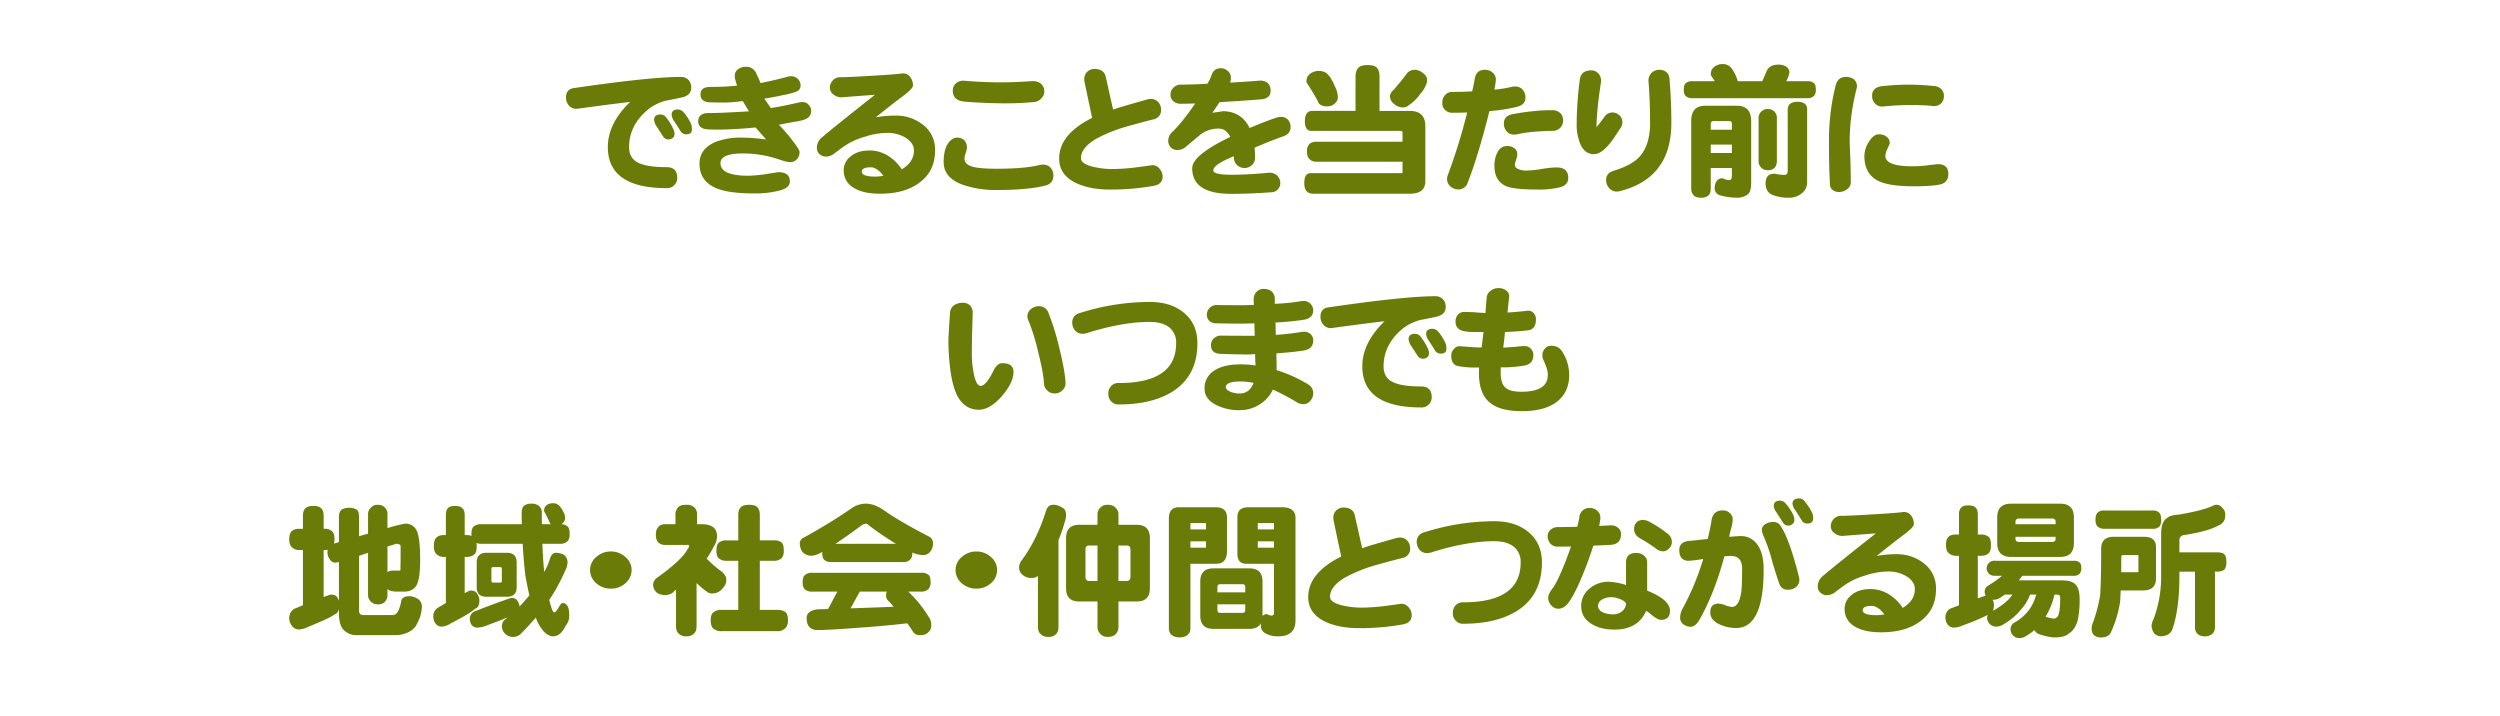 <svg xmlns="http://www.w3.org/2000/svg" width="1368" height="392" viewBox="0 0 1368 392">
  <g id="グループ_29010" data-name="グループ 29010" transform="translate(-276 -6379)">
    <rect id="長方形_3506" data-name="長方形 3506" width="1368" height="392" transform="translate(276 6379)" fill="#fff"/>
    <path id="パス_129879" data-name="パス 129879" d="M-309.375-30.156q0,2.656-3.125,2.656a3.465,3.465,0,0,1-3.047-1.641q-1.016-1.719-3.594-5.625a6.752,6.752,0,0,1-1.328-3.516q0-2.812,3.516-2.812a4.245,4.245,0,0,1,3.125,1.641,26.934,26.934,0,0,1,3.984,6.25A9.133,9.133,0,0,1-309.375-30.156Zm-9.531,2.656a2.588,2.588,0,0,1-1.016,2.031,3.748,3.748,0,0,1-2.187.781,3.465,3.465,0,0,1-3.047-1.641q-1.094-1.719-3.594-5.547a7.431,7.431,0,0,1-1.328-3.516q0-2.969,3.594-2.969a3.865,3.865,0,0,1,3.047,1.641,32.016,32.016,0,0,1,3.906,6.406A5.9,5.9,0,0,1-318.906-27.5Zm9.141-25.937q.313,4.844-5.937,5.938-4.063.859-8.125,1.641a27.163,27.163,0,0,0-8.984,4.3q-10.937,8.75-10.937,21.016,0,5.312,3.672,7.813,4.609,3.2,16.875,3.2,5.781,0,5.781,5.859A5.625,5.625,0,0,1-318.906.234a5.515,5.515,0,0,1-4.3,1.719q-32.188,0-32.187-22.5,0-12.891,12.188-24.687-13.672,1.641-28.359,3.672a5.3,5.3,0,0,1-4.922-1.484,6.583,6.583,0,0,1-1.8-4.609q0-4.844,4.922-5.234,41.25-6.016,57.813-6.016a5.7,5.7,0,0,1,4.219,1.563A5.947,5.947,0,0,1-309.766-53.437Zm65.625,13.2q0,3.438-3.75,4.688a24.749,24.749,0,0,1-4.141,1.016q-1.875.234-9.766,1.8,3.828,4.063,6.25,7.031.938,1.328,3.047,4.063,2.031,2.891,2.031,3.828a5.7,5.7,0,0,1-1.406,3.828,4.662,4.662,0,0,1-3.672,1.719A16.458,16.458,0,0,1-260-13.2q-2.344-.781-4.687-1.484a61.675,61.675,0,0,0-16.875-2.344q-12.187,0-12.187,5.313,0,6.875,15.234,6.875a76.4,76.4,0,0,0,9.844-.937l6.563-1.016q6.328,0,6.328,5.078,0,3.359-5.156,4.844A52.51,52.51,0,0,1-275,4.844q-13.125,0-19.687-2.344-10.547-3.672-10.547-13.984,0-8.047,8.672-11.8A37.931,37.931,0,0,1-282.109-25.7a102.883,102.883,0,0,1,13.281,1.016l-5.7-6.562q-12.187,1.172-20.937,1.172-3.047,0-5.547-.156-4.922-.469-4.922-4.3,0-4.375,5.156-4.609,5.859.078,22.578-.937l-3.359-5.625q-3.984.547-8.2.781-3.047.078-6.094,0Q-300.469-45-299.141-45q-5.547,0-5.547-4.453,0-3.984,5.391-3.984a145.326,145.326,0,0,0,14.609-.7L-285.7-57.5a8.683,8.683,0,0,1-.234-1.953,4.3,4.3,0,0,1,1.719-3.594,6.882,6.882,0,0,1,4.375-1.406,5.809,5.809,0,0,1,5.859,4.141,27.68,27.68,0,0,1,2.109,4.766q5.391-1.016,13.906-3.2a7.963,7.963,0,0,1,2.734-.547,5.181,5.181,0,0,1,3.828,1.484,5,5,0,0,1,1.484,3.359,3.533,3.533,0,0,1-2.344,3.594,39.187,39.187,0,0,1-6.719,1.8q-6.172,1.328-10.781,2.031l3.594,5.156q5.312-.781,14.922-2.969a9.424,9.424,0,0,1,2.266-.312,4.246,4.246,0,0,1,3.516,1.563A4.553,4.553,0,0,1-244.141-40.234Zm67.813,21.563q0,11.172-8.2,17.344Q-192.578,5-206.406,5q-9.531,0-14.766-3.437a10.585,10.585,0,0,1-5.156-9.219,9.4,9.4,0,0,1,3.672-7.656q3.828-3.359,10.625-3.359a19.212,19.212,0,0,1,10.313,3.125,24.854,24.854,0,0,1,7.188,7.188q6.641-3.984,6.641-10.312,0-4.063-4.531-6.953a19.077,19.077,0,0,0-10.234-2.656A40.139,40.139,0,0,0-215-26.094a37.842,37.842,0,0,0-12.578,6.172q-3.594,2.656-4.141,3.125a7.889,7.889,0,0,1-3.984,1.484,5.349,5.349,0,0,1-3.828-1.328A4.635,4.635,0,0,1-241.016-20a7.323,7.323,0,0,1,2.734-5.781q7.656-6.484,29.063-23.359-18.906,1.406-18.047,1.406a7.075,7.075,0,0,1-4.687-1.562,4.692,4.692,0,0,1-1.953-3.594,5.782,5.782,0,0,1,1.641-4.141,5.368,5.368,0,0,1,4.3-1.719q4.3,0,16.8-.781,12.5-.7,16.563-1.25a4.782,4.782,0,0,1,4.531,1.719,7.584,7.584,0,0,1,1.641,4.922q0,1.8-7.031,6.875-4.844,3.672-13.359,10.469a58.329,58.329,0,0,1,11.016-.937,23.147,23.147,0,0,1,13.984,4.375A16.889,16.889,0,0,1-176.328-18.672ZM-204.609-4.844q-3.516-4.609-6.953-4.609-4.844,0-4.844,2.422,0,2.656,7.422,2.656A20.827,20.827,0,0,0-204.609-4.844Zm88.047-46.172a4.952,4.952,0,0,1-1.562,3.75,5.643,5.643,0,0,1-4.3,2.109q-7.031.7-15.078.7-11.328,0-22.812-.937-6.328-.625-6.328-6.016a5.468,5.468,0,0,1,1.719-3.984,6.163,6.163,0,0,1,4.844-1.406q10.469.859,19.063.859,8.359,0,17.109-.625,3.672-.312,5.625,1.484A5.391,5.391,0,0,1-116.562-51.016Zm.625,51.563q-9.766,2.422-26.406,2.422a54.819,54.819,0,0,1-18.2-2.656q-11.094-3.75-11.094-12.656,0-6.719,2.5-10.312,2.187-3.125,5.078-3.047a5.734,5.734,0,0,1,3.75,1.484,5.73,5.73,0,0,1,1.406,3.984,9.176,9.176,0,0,1-.7,3.047,11.528,11.528,0,0,0-.625,2.891q0,3.281,4.453,4.531,3.906,1.094,13.438,1.094,15.156,0,23.516-2.109a9.179,9.179,0,0,1,1.641-.156,5.366,5.366,0,0,1,4.141,1.8A6.313,6.313,0,0,1-111.562-5Q-111.562-.625-115.937.547ZM-51.8-4.3q-.078,4.141-5,5A132.629,132.629,0,0,1-80.391,2.734q-11.406,0-18.984-3.672-9.062-4.453-9.062-13.281,0-13.281,18.047-22.266l-4.219-19.922a11.421,11.421,0,0,1-.078-1.406,5.171,5.171,0,0,1,1.641-3.906,5.557,5.557,0,0,1,3.828-1.562q5.469,0,6.328,4.531l3.984,17.734Q-75.938-42.187-60-46.641a8.748,8.748,0,0,1,1.719-.234,5.391,5.391,0,0,1,4.063,1.719,6.124,6.124,0,0,1,1.563,4.141A5.022,5.022,0,0,1-56.8-35.7q-7.109,1.8-14.3,3.828a82.571,82.571,0,0,0-17.031,6.8q-8.359,4.922-8.359,10.625,0,3.2,6.875,4.766a45.53,45.53,0,0,0,10.7,1.172A114.1,114.1,0,0,0-65.391-9.531q8.2-1.094,7.734-1.094a5.044,5.044,0,0,1,4.219,2.031A6.532,6.532,0,0,1-51.8-4.3Zm70-27.422q.156,3.906-3.984,5.313Q8.2-24.3-1.484-20.234q.234,2.5.234,5.313A5.4,5.4,0,0,1-2.891-10.7,6.055,6.055,0,0,1-7.109-9.062,5.776,5.776,0,0,1-11.094-10.7a5.272,5.272,0,0,1-1.719-4.219l-.078-.625-2.187,1.016q-8.984,3.828-8.984,6.8,0,2.344,9.766,2.344,9.453,0,20.391-1.094A6.214,6.214,0,0,1,10.7-5.078a5.642,5.642,0,0,1,1.875,3.984,4.813,4.813,0,0,1-1.172,3.516A4.833,4.833,0,0,1,7.5,4.219q-11.719.859-21.8.859-21.328,0-21.328-13.984,0-7.188,20.859-17.187-2.344-4.531-6.328-4.531a16.245,16.245,0,0,0-9.766,3.047q-4.3,3.594-8.75,7.344a7.488,7.488,0,0,1-4.141,1.328,5.036,5.036,0,0,1-3.594-1.406,5.412,5.412,0,0,1-1.406-3.75,6.7,6.7,0,0,1,2.344-4.844q5.313-5.078,12.422-15.469-4.922.156-7.656.156a6.015,6.015,0,0,1-4.3-1.406A4.39,4.39,0,0,1-47.5-49.3a5,5,0,0,1,1.641-3.75,5.551,5.551,0,0,1,4.219-1.641q4.375,0,14.3-.469a23.971,23.971,0,0,0,2.188-4.375q1.172-4.141,5.234-4.141a5.557,5.557,0,0,1,3.828,1.563,4.691,4.691,0,0,1,1.641,3.75,8.518,8.518,0,0,1-.312,2.188l-.078.391q10.7-.625,16.016-1.094A6.283,6.283,0,0,1,5.7-55.547,5.36,5.36,0,0,1,7.266-51.8q.234,4.766-5.234,5.156-8.281.7-22.734,1.563Q-22.344-42.5-24.609-39.3q6.328-.859,5.547-.859,10.391,0,14.844,9.219,9.609-4.062,15-5.781a8.518,8.518,0,0,1,2.188-.312,4.923,4.923,0,0,1,3.75,1.484A6.17,6.17,0,0,1,18.2-31.719ZM60.313-65.391q3.75,0,5.078,1.406,1.484,1.563,1.484,4.922v18.75H83.75q8.2.156,8.2,8.438v30Q91.953,5,83.438,5H30.625Q25.7,5,25.7-.7q0-5.547,3.438-5.547H78.516q.938,0,.938-.312V-12.5H32.578a5.078,5.078,0,0,1-3.984-1.406q-1.406-1.172-1.406-4.3a5.211,5.211,0,0,1,1.641-4.3,6.435,6.435,0,0,1,3.75-.937H79.453v-5q0-.937-1.25-.937H29.453q-3.281,0-3.437-5.078,0-5.859,3.984-5.859H53.75v-18.75q0-3.359,1.563-4.844Q56.641-65.391,60.313-65.391Zm-26.875,3.2q3.672,0,5.391,2.188,1.641,1.641,3.828,6.641A13.728,13.728,0,0,1,44.063-48.2a4.3,4.3,0,0,1-1.328,3.516A5.9,5.9,0,0,1,38.2-42.812,6.357,6.357,0,0,1,34.3-43.828a3.131,3.131,0,0,1-1.172-1.8q-2.109-3.984-6.016-10a2.08,2.08,0,0,1-.234-.937,6.876,6.876,0,0,1,.547-2.422,6.277,6.277,0,0,1,3.125-2.578A7.423,7.423,0,0,1,33.438-62.187Zm52.578-.625a6.936,6.936,0,0,1,4.3,1.563q2.578,1.719,2.578,3.984a5.8,5.8,0,0,1-.781,3.125A14.025,14.025,0,0,1,89.3-49.766a23.669,23.669,0,0,1-6.406,6.328,4.91,4.91,0,0,1-3.125,1.25A7.739,7.739,0,0,1,74.609-44.3a5.323,5.323,0,0,1-2.031-4.219,5.076,5.076,0,0,1,1.172-2.5A19.817,19.817,0,0,0,75.7-53.125q2.031-2.422,3.984-4.766,1.8-2.422,2.578-3.437A5.915,5.915,0,0,1,86.016-62.812Zm81.328,27.734a5.565,5.565,0,0,1-1.562,3.984,5.766,5.766,0,0,1-4.375,1.719q-3.75,0-9.766.469a66.134,66.134,0,0,0-9.531,1.406,8.351,8.351,0,0,1-1.641.156,5.266,5.266,0,0,1-4.141-1.875,6.645,6.645,0,0,1-1.406-4.219q0-3.984,4.375-5a110.741,110.741,0,0,1,11.016-1.641A83.617,83.617,0,0,1,161.8-40.7a6.017,6.017,0,0,1,4.219,1.8A5.709,5.709,0,0,1,167.344-35.078Zm2.813,31.406q0,3.984-4.609,5.156a46.6,46.6,0,0,1-11.406,1.25q-13.2,0-17.656-1.719-6.719-2.734-6.719-11.172a15.127,15.127,0,0,1,1.875-7.891,5.668,5.668,0,0,1,5-3.047,6.3,6.3,0,0,1,4.063,1.25,3.922,3.922,0,0,1,1.563,3.2,12.351,12.351,0,0,1-.625,3.047,10.511,10.511,0,0,0-.7,2.813q0,1.719,2.422,2.5a10.9,10.9,0,0,0,3.75.625,58.312,58.312,0,0,0,8.359-.859,58.165,58.165,0,0,1,8.281-.859Q170.156-9.375,170.156-3.672ZM146.719-48.125q.312,4.141-4.219,5.469a87.726,87.726,0,0,1-15.469,2.422q-6.172,24.453-11.875,39.141a5.256,5.256,0,0,1-5.312,3.75A6.469,6.469,0,0,1,105.7,1.016a5.185,5.185,0,0,1-1.875-4.062,6.086,6.086,0,0,1,.469-2.266,317.8,317.8,0,0,0,10.547-34.141q-4.3.156-7.969.156a5.368,5.368,0,0,1-4.3-1.719A4.817,4.817,0,0,1,101.25-45a5.727,5.727,0,0,1,1.484-3.984,5.038,5.038,0,0,1,4.141-1.719q4.922,0,10.7-.312.938-3.984,1.406-6.875.781-5,5.781-4.922a6.355,6.355,0,0,1,4.063,1.563,5.146,5.146,0,0,1,1.719,3.984,37.79,37.79,0,0,1-.859,5.313,64.231,64.231,0,0,0,9.688-1.562,10.5,10.5,0,0,1,1.875-.156,5.082,5.082,0,0,1,3.828,1.641A6.205,6.205,0,0,1,146.719-48.125Zm79.844,14.453q0,30.156-28.2,37.266a6.236,6.236,0,0,1-1.641.234,5.4,5.4,0,0,1-4.375-2.109,6.531,6.531,0,0,1-1.484-4.3q0-3.75,4.219-5,9.687-2.969,13.984-7.578,5.859-6.406,5.859-18.516,0-11.719-.859-22.812a5.851,5.851,0,0,1,1.8-4.766,6.042,6.042,0,0,1,4.219-1.562,5.9,5.9,0,0,1,3.828,1.328,5.22,5.22,0,0,1,1.641,3.906Q226.562-46.016,226.563-33.672Zm-26.8-.7a5.437,5.437,0,0,1-1.25,3.75q-4.609,7.188-6.094,8.672-4.375,5.312-8.281,5.313-4.766,0-7.266-5.234a27.805,27.805,0,0,1-2.109-11.562A190.352,190.352,0,0,1,176.484-57.5q.625-5,6.406-5a5.186,5.186,0,0,1,3.906,1.875,6.093,6.093,0,0,1,1.25,4.688q-2.422,15.781-2.422,24.531,1.641-2.031,4.141-5.391a5.264,5.264,0,0,1,4.453-2.656,5.412,5.412,0,0,1,3.75,1.406A4.909,4.909,0,0,1,199.766-34.375ZM254.3-65.937a6.032,6.032,0,0,1,5.078,2.109,21.785,21.785,0,0,1,2.734,4.922,12.352,12.352,0,0,1,.781,2.344h13.438q1.094-2.578,2.422-5.625,1.484-3.359,6.25-3.437a8.169,8.169,0,0,1,4.219.938,4.01,4.01,0,0,1,1.953,3.359,16.92,16.92,0,0,1-1.719,4.766h11.406a5.337,5.337,0,0,1,3.672,1.016q1.094.859,1.094,3.594a5.253,5.253,0,0,1-.859,3.281,4.969,4.969,0,0,1-3.906,1.406H238.125a5.3,5.3,0,0,1-3.594-1.094q-1.172-.937-1.172-3.594t1.172-3.594a5.2,5.2,0,0,1,3.594-1.016h12.188q-.937-1.484-2.031-3.125a1.387,1.387,0,0,1-.156-.625,7.86,7.86,0,0,1,.469-2.422,5.872,5.872,0,0,1,2.969-2.578A6.711,6.711,0,0,1,254.3-65.937ZM245-43.125h17.5q7.734,0,7.734,8.359v33.75q0,4.922-1.8,6.328a9.331,9.331,0,0,1-6.25,1.875,35.631,35.631,0,0,1-9.062-1.328,4.077,4.077,0,0,1-2.891-3.984q.312-4.844,3.75-5.312a5.693,5.693,0,0,1,.938.078,6.9,6.9,0,0,0,3.516.859q1.25,0,1.25-2.5V-9.062H248.125V2.109q0,2.969-1.484,3.984a5.511,5.511,0,0,1-3.828,1.094q-2.969,0-4.062-1.328a5.238,5.238,0,0,1-1.328-3.75V-34.766Q237.422-43.125,245-43.125Zm3.125,25.859h11.563v-4.609H248.125Zm0-12.734h11.563v-3.125q0-1.641-1.25-1.641h-8.516q-1.8,0-1.8,1.641Zm31.25-11.328a4.707,4.707,0,0,1,3.594,1.406A4.8,4.8,0,0,1,284.3-36.25v23.438a5.776,5.776,0,0,1-.937,3.281,4.561,4.561,0,0,1-3.984,1.641,4.73,4.73,0,0,1-3.906-1.641,4.781,4.781,0,0,1-1.172-3.281V-36.25a4.53,4.53,0,0,1,1.484-3.672A4.412,4.412,0,0,1,279.375-41.328Zm16.25-3.984q5.156.078,5.234,3.984V-1.562a7.454,7.454,0,0,1-2.422,5.938,10.833,10.833,0,0,1-7.891,2.813A23.079,23.079,0,0,1,282.5,5.859Q278.125,4.453,278.125-.7q0-5,4.375-5.234a7.938,7.938,0,0,1,1.25.078,20.568,20.568,0,0,0,4.688.547q1.8,0,1.8-2.266v-33.75Q290.469-45.234,295.625-45.312Zm80.078-3.2a5.656,5.656,0,0,1-1.484,4.063,5.71,5.71,0,0,1-5,1.406q-4.766-.469-11.406-.469a138.386,138.386,0,0,0-15.234.781,5.323,5.323,0,0,1-4.531-1.562,5.978,5.978,0,0,1-1.641-4.3q0-4.687,5.7-5.312,8.125-.781,14.375-.781,6.016,0,14.141.781a5.886,5.886,0,0,1,3.906,1.953A5,5,0,0,1,375.7-48.516Zm2.422,42.656q0,4.609-4.141,5.7Q369.609.938,359.141.938q-13.438,0-19.375-2.969-7.578-3.75-7.578-13.672a14.558,14.558,0,0,1,2.5-7.734q2.5-4.063,5.391-4.062a6.31,6.31,0,0,1,4.375,1.406,4.219,4.219,0,0,1,1.641,3.438,25.488,25.488,0,0,1-1.328,3.125,10.609,10.609,0,0,0-1.094,3.828q0,5.7,14.922,5.7a64.591,64.591,0,0,0,8.828-.625q4.531-.547,5-.547Q378.125-11.172,378.125-5.859Zm-50-47.812a9.969,9.969,0,0,1-.234,1.328,119.009,119.009,0,0,0-3.75,27.5q0,2.891.391,11.016.234,8.2.234,12.578a4.662,4.662,0,0,1-1.875,3.672,7.356,7.356,0,0,1-4.766,1.641,5.405,5.405,0,0,1-3.281-1.094A3.937,3.937,0,0,1,313.359,0q-.547-9.141-.547-23.281a124.773,124.773,0,0,1,3.672-31.094q1.25-4.531,5.625-4.531a6.946,6.946,0,0,1,4.375,1.328A4.869,4.869,0,0,1,328.125-53.672ZM-104.961,108.2a4.991,4.991,0,0,1-1.719,4.375,5.644,5.644,0,0,1-4.141,1.719,5.663,5.663,0,0,1-4.062-1.562,5.468,5.468,0,0,1-1.875-4.141q-.234-5.312-3.2-17.187a119.321,119.321,0,0,0-5.156-16.719,5.371,5.371,0,0,1-.7-2.5,5.1,5.1,0,0,1,1.953-4.062,6.723,6.723,0,0,1,4.3-1.562,5.366,5.366,0,0,1,5.234,3.516,134.591,134.591,0,0,1,5.859,18.828Q-105.273,101.719-104.961,108.2Zm-28.437-5.7q0,5.781-6.25,13.125-6.641,7.578-12.734,7.578-7.969,0-12.031-8.125-3.2-6.641-4.219-20.078-.391-4.766-.391-9.453,0-2.344.859-15.312a5.659,5.659,0,0,1,2.109-4.141,8.3,8.3,0,0,1,4.844-1.406,5.49,5.49,0,0,1,4.063,1.484,5.841,5.841,0,0,1,1.406,4.063q0,.625-.234,8.2-.234,8.281-.234,13.047a56.076,56.076,0,0,0,1.25,12.813q1.328,5.859,3.516,5.859,2.969,0,7.031-8.2,1.953-4.219,4.922-4.219Q-133.4,97.734-133.4,102.5ZM-32.773,86.8q0,18.047-13.906,26.641-11.172,6.875-29.141,6.875a5.038,5.038,0,0,1-4.141-1.719,5.376,5.376,0,0,1-1.562-3.828,6.066,6.066,0,0,1,1.328-4.3,5.244,5.244,0,0,1,4.375-1.875q31.406,0,31.406-21.8a10.6,10.6,0,0,0-3.437-8.359q-3.75-3.281-11.016-3.281-15.156,0-34.844,6.25a9.007,9.007,0,0,1-2.031.234A5.185,5.185,0,0,1-99.8,79.766a6.766,6.766,0,0,1-1.484-4.453,5.206,5.206,0,0,1,4.063-5,126.822,126.822,0,0,1,38.359-6.094q11.719,0,18.906,6.094T-32.773,86.8Zm63.359,27.344a6.124,6.124,0,0,1-1.562,4.141,4.589,4.589,0,0,1-3.75,1.875,6.7,6.7,0,0,1-3.516-.937,118.123,118.123,0,0,0-13.2-7.031,19.722,19.722,0,0,1-7.812,8.438,20.071,20.071,0,0,1-10.234,2.813,27.785,27.785,0,0,1-13.281-2.969q-6.094-3.281-6.094-8.672a11.2,11.2,0,0,1,5.156-9.922q5.234-3.516,14.453-3.516a57.551,57.551,0,0,1,8.281.625q-.156-2.266-.234-6.25a33.482,33.482,0,0,1-3.828.234q-5.313,0-14.609-.312-5.7-.078-5.7-4.687a5.083,5.083,0,0,1,1.484-3.75,5.527,5.527,0,0,1,4.375-1.562q9.141.078,14.453.078h3.594l-.156-6.8q-4.844.156-7.5.156-3.984,0-12.891-.156a6.054,6.054,0,0,1-4.141-1.25,4.386,4.386,0,0,1-1.484-3.281A5.449,5.449,0,0,1-26.133,67.5a5.391,5.391,0,0,1,4.375-1.562l12.656.078q2.578,0,7.188-.156-.078-2.031-.078-3.125A5.57,5.57,0,0,1-.039,58.359a5.083,5.083,0,0,1,3.906-1.25A6.42,6.42,0,0,1,7.93,58.516,5.551,5.551,0,0,1,9.57,62.734v2.5a106.643,106.643,0,0,0,14.141-1.406,6.465,6.465,0,0,1,1.406-.156,5.122,5.122,0,0,1,3.906,1.484,4.94,4.94,0,0,1,1.563,3.594q0,4.219-4.766,5.156A150.8,150.8,0,0,1,9.961,75.469l.156,6.8q8.672-.7,13.516-1.562a10.936,10.936,0,0,1,1.8-.156A4.977,4.977,0,0,1,29.1,81.8a4.554,4.554,0,0,1,1.484,3.438q0,4.531-4.687,5.469-5.312.938-15.469,1.641.156,6.406.156,9.219A74.715,74.715,0,0,1,27.773,109.3,5.389,5.389,0,0,1,30.586,114.141ZM-2.07,108.516a35.246,35.246,0,0,0-7.187-.781q-7.969,0-7.969,3.2,0,1.172,1.953,2.188a12.349,12.349,0,0,0,5.7,1.172Q-4.258,114.3-2.07,108.516ZM103.477,89.844q0,2.656-3.125,2.656A3.465,3.465,0,0,1,97.3,90.859q-1.016-1.719-3.594-5.625a6.752,6.752,0,0,1-1.328-3.516q0-2.812,3.516-2.812a4.245,4.245,0,0,1,3.125,1.641,26.933,26.933,0,0,1,3.984,6.25A9.132,9.132,0,0,1,103.477,89.844ZM93.945,92.5a2.588,2.588,0,0,1-1.016,2.031,3.748,3.748,0,0,1-2.187.781A3.465,3.465,0,0,1,87.7,93.672Q86.6,91.953,84.1,88.125a7.431,7.431,0,0,1-1.328-3.516q0-2.969,3.594-2.969a3.865,3.865,0,0,1,3.047,1.641,32.016,32.016,0,0,1,3.906,6.406A5.9,5.9,0,0,1,93.945,92.5Zm9.141-25.937q.313,4.844-5.937,5.938-4.063.859-8.125,1.641a27.163,27.163,0,0,0-8.984,4.3Q69.1,87.188,69.1,99.453q0,5.312,3.672,7.813,4.609,3.2,16.875,3.2,5.781,0,5.781,5.859a5.625,5.625,0,0,1-1.484,3.906,5.515,5.515,0,0,1-4.3,1.719q-32.188,0-32.187-22.5,0-12.891,12.188-24.687-13.672,1.641-28.359,3.672a5.3,5.3,0,0,1-4.922-1.484,6.583,6.583,0,0,1-1.8-4.609q0-4.844,4.922-5.234,41.25-6.016,57.813-6.016a5.7,5.7,0,0,1,4.219,1.563A5.947,5.947,0,0,1,103.086,66.563Zm67.578,37.578q0,9.453-6.641,14.609-6.8,5.391-20.078,5.234-11.328-.156-16.719-4.687-5.938-4.922-5.937-16.016,0-1.562.078-3.2a52.168,52.168,0,0,1-11.172-.7q-4.063-.625-4.062-5.7a5.083,5.083,0,0,1,1.484-3.75,3.847,3.847,0,0,1,3.359-1.484q8.281.7,11.8.7.234-2.5,1.016-8.437-2.656,0-6.8-.078a19.161,19.161,0,0,1-4.375-.547,4.909,4.909,0,0,1-4.141-5.234,5.207,5.207,0,0,1,1.25-3.594,4.394,4.394,0,0,1,3.359-1.562q1.8,0,5.313.156,4.766.391,6.484.391.078-2.969.7-8.906a5.127,5.127,0,0,1,2.266-3.359,6.693,6.693,0,0,1,4.219-1.328,6.369,6.369,0,0,1,4.141,1.328,3.878,3.878,0,0,1,1.641,3.359q0-.625-.937,8.672,4.375-.234,11.25-1.016a3.827,3.827,0,0,1,3.047,1.328,4.921,4.921,0,0,1,1.25,3.516q0,5.156-3.984,5.859-3.828.547-12.969,1.016-.156,2.5-.937,8.516,2.5-.156,6.8-.469a47.654,47.654,0,0,1,4.922-.391,4.166,4.166,0,0,1,3.359,1.484,4.458,4.458,0,0,1,1.406,3.516q0,4.844-5.078,5.7a68.005,68.005,0,0,1-12.734.938q-.078,1.562-.078,2.734,0,6.016,2.5,8.281,2.422,2.344,8.828,2.344,14.453,0,14.453-9.141a11.313,11.313,0,0,0-.859-4.453,39.518,39.518,0,0,0-1.719-4.219,6.576,6.576,0,0,1-.391-2.031,5.492,5.492,0,0,1,1.328-3.672,4.142,4.142,0,0,1,3.359-1.641,6.744,6.744,0,0,1,6.172,3.125A23.977,23.977,0,0,1,170.664,104.141Zm-637.187,81.406a6.771,6.771,0,0,1,6.484,3.672q1.953,3.906,1.953,16.016,0,9.922-1.8,13.672-2.031,3.828-6.953,3.828H-470.9a12.543,12.543,0,0,1-3.672-.547,5.916,5.916,0,0,1-1.406-.859v3.047a5.5,5.5,0,0,1-1.016,3.438,4.691,4.691,0,0,1-4.219,1.875,5.068,5.068,0,0,1-4.219-1.875,5,5,0,0,1-1.172-3.437V201.484q-2.656.859-4.922,1.719v29.922a2.141,2.141,0,0,0,2.422,2.422h15.7a2.839,2.839,0,0,0,2.422-.937,9.48,9.48,0,0,0,1.719-3.437,17.353,17.353,0,0,0,.859-3.672q.859-2.031,3.75-2.266a8.792,8.792,0,0,1,5.313,1.484,4.984,4.984,0,0,1,2.188,4.531,24.682,24.682,0,0,1-.937,5.234,31.766,31.766,0,0,1-2.5,5.234,10.72,10.72,0,0,1-4.219,3.359,16.905,16.905,0,0,1-6.094,1.484h-21.953a9.61,9.61,0,0,1-7.031-2.812q-2.344-2.187-2.656-8.2v-3.281q-.625,2.5-2.422,2.969-2.422,1.953-14.3,6.719a11.813,11.813,0,0,1-5.078,1.484,4.673,4.673,0,0,1-3.906-1.953,6.942,6.942,0,0,1-1.484-4.3,5.815,5.815,0,0,1,2.813-5.078q2.422-.937,4.688-1.953V200h-1.8a5.667,5.667,0,0,1-4.062-1.406q-1.641-1.25-1.641-4.531,0-3.359,1.641-4.609,1.172-1.094,4.063-1.094h1.8V181.25q0-2.891,1.328-4.062,1.172-1.328,4.3-1.328,3.281,0,4.3,1.25,1.406,1.25,1.406,4.141v7.109h.313a5.825,5.825,0,0,1,4.063,1.172q1.562,1.016,1.563,4.531a10.9,10.9,0,0,1-.234,2.422q1.406-.469,2.656-.859V181.8a5.193,5.193,0,0,1,1.406-3.906,7.582,7.582,0,0,1,3.984-1.016,7.531,7.531,0,0,1,4.375,1.016q1.172.781,1.25,3.906v10.625q2.578-.781,4.922-1.406V180.625a4.73,4.73,0,0,1,1.641-3.906,4.489,4.489,0,0,1,3.75-1.484,5.181,5.181,0,0,1,3.828,1.484,5.121,5.121,0,0,1,1.406,3.906v7.344A85.459,85.459,0,0,1-466.523,185.547ZM-510.9,225.7q1.8-.7,3.75-1.328,2.813,0,3.516,1.25a7.447,7.447,0,0,1,1.094,2.109v-21.25a11.334,11.334,0,0,1-1.8.391,3.435,3.435,0,0,1-3.281-1.953,6.059,6.059,0,0,1-1.172-3.984,3.463,3.463,0,0,1,.156-1.094,11.867,11.867,0,0,1-1.953.156h-.312Zm34.922-27.656v13.984a5.08,5.08,0,0,1,2.578-.781h4.3q.234,0,.234-1.484.078-3.047.078-11.641,0-1.563-2.422-1.562Q-473.711,197.344-475.977,198.047Zm51.328-12.187h22.188q-.078-3.125-.078-6.172,0-2.891,1.328-3.984a6.307,6.307,0,0,1,4.063-1.094,5.926,5.926,0,0,1,4.063,1.25,4.607,4.607,0,0,1,1.563,3.828q0,3.125.078,6.172h5.078l-.156-.078a2.275,2.275,0,0,1-.937-1.406q-.937-2.187-2.734-5.469a1.731,1.731,0,0,1-.078-.547,5.888,5.888,0,0,1,.313-1.641,4.269,4.269,0,0,1,2.266-1.953,5.623,5.623,0,0,1,2.031-.391,4.587,4.587,0,0,1,3.828,1.484,15.118,15.118,0,0,1,2.266,3.516,7.142,7.142,0,0,1,.781,2.734A3.753,3.753,0,0,1-379.8,185a5.258,5.258,0,0,1-1.094.859,5.329,5.329,0,0,1,3.516,1.25q1.094,1.016,1.094,4.141a6.092,6.092,0,0,1-.859,3.594,5.325,5.325,0,0,1-4.375,1.719h-9.687q.313,8.828,1.016,15.391a32.709,32.709,0,0,0,3.047-7.031q1.016-3.281,3.125-3.437a9.863,9.863,0,0,1,4.609,1.094,5.069,5.069,0,0,1,1.953,4.3,10.383,10.383,0,0,1-1.172,4.219,104.5,104.5,0,0,1-8.828,16.172,42.485,42.485,0,0,0,1.328,4.609q.7,2.187,1.484,2.188.938,0,2.969-3.75.938-1.328,1.719-1.328a2.417,2.417,0,0,1,2.109,1.172q1.328,1.172,1.328,5.7a8,8,0,0,1-1.875,5.391q-2.812,5.937-6.875,5.938-3.984,0-7.5-5.859a24.665,24.665,0,0,1-2.031-4.375q-4.063,4.688-8.594,9.219a5.851,5.851,0,0,1-3.437,1.328,6.084,6.084,0,0,1-4.844-1.8,5.706,5.706,0,0,1-1.719-4.141,6.205,6.205,0,0,1,1.172-3.125A21.461,21.461,0,0,0-410.2,236.8q-3.984,1.719-11.094,4.3a14.891,14.891,0,0,1-5.547,1.328,3.926,3.926,0,0,1-3.047-1.406,5.563,5.563,0,0,1-1.016-3.2,4.585,4.585,0,0,1,2.109-4.062q9.766-3.906,20.391-7.578,2.578,0,3.359,1.328a6.132,6.132,0,0,1,1.328,3.359q2.891-3.047,5.391-6.094-1.172-5-2.266-11.328-.937-8.359-1.406-16.875h-22.656a6.734,6.734,0,0,1-2.656-.469,8.78,8.78,0,0,1,.156,1.719q0,2.969-.859,4.063-1.484,1.875-4.844,1.875h-.859v19.844q1.328-.781,2.813-1.484,3.047,0,3.75,1.484a6.377,6.377,0,0,1,1.484,3.906q0,3.984-2.422,4.609-2.266,2.344-13.359,8.047a9.423,9.423,0,0,1-4.844,1.719,4.289,4.289,0,0,1-3.437-1.719,7.14,7.14,0,0,1-1.172-3.984,5.331,5.331,0,0,1,2.5-4.609q2.109-1.25,4.375-2.578V203.75h-.937a5.667,5.667,0,0,1-4.062-1.406q-1.562-1.25-1.562-4.531,0-3.594,1.563-4.766,1.172-1.25,4.063-1.25h.938V180.938q0-2.734,1.094-3.828,1.094-1.25,3.828-1.25,3.047,0,4.141,1.25,1.25,1.094,1.25,3.828V191.8h.859a7.444,7.444,0,0,1,2.891.469,6.186,6.186,0,0,1-.078-1.016q0-3.125,1.25-4.141A5.877,5.877,0,0,1-424.648,185.859Zm2.813,15.625h11.25q5.312,0,5.313,5.391v13.438q0,5.234-5.312,5.234h-11.25q-5.312,0-5.312-5.234V206.875Q-427.148,201.484-421.836,201.484Zm7.5,16.328a.829.829,0,0,0,.938-.937v-6.562q0-1.016-.937-1.016h-3.75a.9.9,0,0,0-1.016,1.016v6.563q0,.938,1.016.938Zm71.953-6.875a9.408,9.408,0,0,1-3.359,7.188,11.636,11.636,0,0,1-7.969,2.969,11.739,11.739,0,0,1-8.047-2.969,9.408,9.408,0,0,1-3.359-7.187,9.175,9.175,0,0,1,3.359-7.109,11.565,11.565,0,0,1,8.047-3.047,11.465,11.465,0,0,1,7.969,3.047A9.175,9.175,0,0,1-342.383,210.938Zm29.844-35.7a6.139,6.139,0,0,1,4.3,1.25,4.779,4.779,0,0,1,1.641,3.828v5.547h3.438q7.109.312,7.5,5.938a9.824,9.824,0,0,1-1.641,6.016,57.311,57.311,0,0,1-3.984,6.875,64.055,64.055,0,0,0,8.2,7.109,3.808,3.808,0,0,1,1.25,1.328,4.146,4.146,0,0,1,1.25,3.047,5.389,5.389,0,0,1-1.562,4.219,7.267,7.267,0,0,1-6.25,3.359,4.148,4.148,0,0,1-2.422-.7,51.927,51.927,0,0,1-6.016-5v23.516q0,3.047-1.562,4.219-1.25,1.406-4.141,1.406a5.23,5.23,0,0,1-3.984-1.406q-1.562-1.172-1.562-4.219V221.719a7.03,7.03,0,0,1-1.016.7q-1.172,1.875-4.922,2.266-3.984-.312-5.312-2.187a5.877,5.877,0,0,1-1.25-4.141,5.47,5.47,0,0,1,1.563-2.812q14.3-10.156,17.266-16.094a2.644,2.644,0,0,0,.859-1.641.552.552,0,0,0-.625-.625h-12.5a5.34,5.34,0,0,1-3.828-1.406,6.139,6.139,0,0,1-1.25-4.3,5.9,5.9,0,0,1,1.875-4.687,4.991,4.991,0,0,1,3.2-.937h5.625v-5.547a5.69,5.69,0,0,1,1.641-3.906Q-315.508,175.234-312.539,175.234Zm22.266,19.453h6.25v-13.75q0-3.047,1.328-4.3,1.25-1.406,4.609-1.406t4.531,1.328q1.328,1.328,1.328,4.375v13.75h7.578a6.565,6.565,0,0,1,4.375,1.172q1.172,1.172,1.172,4.453a6.6,6.6,0,0,1-.937,3.828,5.769,5.769,0,0,1-4.609,1.719h-7.578v26.875h9.375q3.281,0,4.766,1.328,1.25,1.094,1.25,4.375a5.971,5.971,0,0,1-1.094,3.984,6.064,6.064,0,0,1-4.922,1.953h-30.312a6.258,6.258,0,0,1-4.453-1.406q-1.484-1.25-1.484-4.531t1.484-4.375a6.322,6.322,0,0,1,4.453-1.328h9.141V205.859h-6.25a6.318,6.318,0,0,1-4.3-1.25q-1.406-1.172-1.406-4.3,0-3.281,1.406-4.453A6.422,6.422,0,0,1-290.273,194.688Zm76.25-20.078q4.688,0,10.234,3.984,7.969,5.625,24.375,14.141a3.885,3.885,0,0,1,1.953,3.438,7.005,7.005,0,0,1-1.562,4.766,4.987,4.987,0,0,1-4.062,1.8,15.322,15.322,0,0,1-5.7-1.406v.156a5.559,5.559,0,0,1-.859,3.438,4.917,4.917,0,0,1-4.062,1.641h-39.453a5.306,5.306,0,0,1-3.75-1.172q-1.172-1.094-1.172-3.906v-.469q-.781.391-1.406.781a11.4,11.4,0,0,1-4.531,1.328,6.753,6.753,0,0,1-5.078-2.344,8.967,8.967,0,0,1-1.25-4.922,3.492,3.492,0,0,1,2.266-2.734Q-233.4,185-221.992,177.109A13.643,13.643,0,0,1-214.023,174.609Zm-16.8,21.953h33.047a174.945,174.945,0,0,1-14.766-10.078q-1.016-.937-1.484-.937a4.87,4.87,0,0,0-2.422.859Q-224.492,192.344-230.82,196.563Zm-12.656,15.859h59.453a5.96,5.96,0,0,1,4.141,1.172q1.094.938,1.094,3.906a5.7,5.7,0,0,1-.937,3.594,5.352,5.352,0,0,1-4.3,1.641h-6.953a66.125,66.125,0,0,1,11.094,13.75,7.2,7.2,0,0,1,1.484,4.141q0,3.2-1.484,4.141-1.25,1.8-4.766,1.8a4.387,4.387,0,0,1-4.141-2.5q-1.25-1.953-2.734-3.984-13.906,1.563-26.641,2.422-16.172,1.25-22.422,1.25-6.016,0-6.016-6.562,0-3.906,5.7-4.766l6.016-.156,5.078-9.531h-13.672a5.871,5.871,0,0,1-3.984-1.172q-1.328-1.094-1.328-4.062,0-2.891,1.328-3.906A5.692,5.692,0,0,1-243.477,212.422Zm44.453,18.594q-1.172-1.484-2.5-2.891A4.081,4.081,0,0,1-203.164,225a6.267,6.267,0,0,1,.391-2.266h-14.766l-5,9.141Q-210.2,231.484-199.023,231.016Zm56.641-20.078a9.408,9.408,0,0,1-3.359,7.188,11.636,11.636,0,0,1-7.969,2.969,11.739,11.739,0,0,1-8.047-2.969,9.408,9.408,0,0,1-3.359-7.187,9.176,9.176,0,0,1,3.359-7.109,11.565,11.565,0,0,1,8.047-3.047,11.465,11.465,0,0,1,7.969,3.047A9.176,9.176,0,0,1-142.383,210.938Zm44.922-24.766h10v-5.234A5.285,5.285,0,0,1-85.9,176.8a5.038,5.038,0,0,1,4.063-1.562,5.973,5.973,0,0,1,4.3,1.563,5.285,5.285,0,0,1,1.563,4.141v5.234h10q7.188,0,7.188,7.266v27.5q0,7.188-7.187,7.188h-10v13.75a5.681,5.681,0,0,1-1.094,3.594q-1.406,2.031-4.766,2.031a5.154,5.154,0,0,1-4.375-1.953,5.506,5.506,0,0,1-1.25-3.672v-13.75h-10q-7.187,0-7.187-7.187v-27.5Q-104.648,186.172-97.461,186.172Zm25.938,30.7q2.109,0,2.109-2.187v-15q0-2.187-2.109-2.187h-4.453v19.375Zm-15.937,0V197.5h-4.375a1.933,1.933,0,0,0-2.187,2.188v15a1.933,1.933,0,0,0,2.188,2.188Zm-24.375-41.641a7.9,7.9,0,0,1,4.922,1.484q2.266.781,2.266,4.219a9.407,9.407,0,0,1-.547,3.125,88.527,88.527,0,0,1-3.594,10.469v47.344q0,3.047-1.484,4.219a5.188,5.188,0,0,1-4.062,1.406,5.188,5.188,0,0,1-4.062-1.406q-1.641-1.172-1.641-4.219V214.141a4.865,4.865,0,0,1-3.437,1.094,6.773,6.773,0,0,1-5-1.719,5.068,5.068,0,0,1-1.875-4.219,6.842,6.842,0,0,1,1.172-3.359q8.438-11.172,13.516-27.266Q-114.648,175.234-111.836,175.234ZM-24.023,210H-4.336q7.188,0,7.188,7.188v18.828A4.122,4.122,0,0,1,5.039,235a.84.84,0,0,1,.469.156,7.508,7.508,0,0,0,1.953.7q1.641,0,1.641-1.172V207.5H-5.977q-4.922,0-4.922-5.391v-20q0-5.547,5.938-5.547H13.477q7.422,0,7.422,5.859v56.016q0,8.75-9.3,8.75a13.438,13.438,0,0,1-6.719-1.406,4.887,4.887,0,0,1-2.969-4.219v-1.484q-1.641,3.047-6.25,3.047H-24.023q-7.188,0-7.187-7.266V217.188Q-31.211,210-24.023,210Zm15.938,24.375q1.484,0,1.484-1.641v-3.047H-21.836v3.047q0,1.641,1.563,1.641Zm-13.75-11.25H-6.6v-2.812q0-1.641-1.484-1.641H-20.273q-1.562,0-1.562,1.641Zm-1.016-46.562q6.25,0,6.25,5.547v18.516q0,6.875-5.937,6.875H-36.6v35.625q-.312,4.453-5.937,4.688-5.547-.234-5.859-4.687V182.734q0-6.172,5.547-6.172ZM-36.6,198.672h8.516v-3.437H-36.6Zm0-10h8.516v-3.437H-36.6Zm45.7,10v-3.437H.273v3.438Zm-8.828-10H9.1v-3.437H.273ZM84.492,235.7q-.078,4.141-5,5A132.628,132.628,0,0,1,55.9,242.734q-11.406,0-18.984-3.672-9.063-4.453-9.062-13.281,0-13.281,18.047-22.266L41.68,183.594a11.421,11.421,0,0,1-.078-1.406,5.171,5.171,0,0,1,1.641-3.906,5.557,5.557,0,0,1,3.828-1.562q5.469,0,6.328,4.531l3.984,17.734q2.969-1.172,18.906-5.625a8.748,8.748,0,0,1,1.719-.234,5.391,5.391,0,0,1,4.063,1.719,6.124,6.124,0,0,1,1.563,4.141,5.022,5.022,0,0,1-4.141,5.313q-7.109,1.8-14.3,3.828a82.571,82.571,0,0,0-17.031,6.8Q39.8,219.844,39.8,225.547q0,3.2,6.875,4.766a45.53,45.53,0,0,0,10.7,1.172A114.1,114.1,0,0,0,70.9,230.469q8.2-1.094,7.734-1.094a5.044,5.044,0,0,1,4.219,2.031A6.532,6.532,0,0,1,84.492,235.7Zm71.25-28.906q0,18.047-13.906,26.641-11.172,6.875-29.141,6.875a5.038,5.038,0,0,1-4.141-1.719,5.376,5.376,0,0,1-1.562-3.828,6.066,6.066,0,0,1,1.328-4.3,5.244,5.244,0,0,1,4.375-1.875q31.406,0,31.406-21.8a10.6,10.6,0,0,0-3.437-8.359q-3.75-3.281-11.016-3.281-15.156,0-34.844,6.25a9.007,9.007,0,0,1-2.031.234,5.185,5.185,0,0,1-4.062-1.875,6.766,6.766,0,0,1-1.484-4.453,5.206,5.206,0,0,1,4.063-5,126.822,126.822,0,0,1,38.359-6.094q11.719,0,18.906,6.094T155.742,206.8Zm71.094-11.172a4.585,4.585,0,0,1-1.406,3.359,4.658,4.658,0,0,1-3.281,1.719,6.431,6.431,0,0,1-4.062-1.562,81.72,81.72,0,0,0-8.516-5.469q-3.672-2.109-3.359-5.625a4.613,4.613,0,0,1,1.328-3.2,4.723,4.723,0,0,1,3.359-1.328,7.044,7.044,0,0,1,3.047.7,63.4,63.4,0,0,1,10.547,6.8A5.54,5.54,0,0,1,226.836,195.625ZM225.82,233.2q0,5-5,5-1.875,0-6.016-3.516a8.987,8.987,0,0,0-2.031-1.406q-4.453,10.234-17.344,10.234-7.5,0-12.422-3.047-5.781-3.516-5.781-9.766a12.138,12.138,0,0,1,4.922-9.922,15.765,15.765,0,0,1,10.156-3.437,33.407,33.407,0,0,1,9.453,1.8V206.8q0-5.234,5.625-5.234a6.229,6.229,0,0,1,4.219,1.484,4.548,4.548,0,0,1,1.719,3.828v15.313Q225.82,227.187,225.82,233.2Zm-24.062-4.141A7.36,7.36,0,0,0,198.4,226.8a12.364,12.364,0,0,0-4.375-1.016,9.881,9.881,0,0,0-5.469,1.328,4.009,4.009,0,0,0-2.109,3.516q0,2.109,2.734,3.516a14.679,14.679,0,0,0,5.7,1.016,7.383,7.383,0,0,0,4.453-1.484A5.641,5.641,0,0,0,201.758,229.063Zm-2.734-37.812q0,5.313-5.234,5.859-3.828.234-9.922.469a203.93,203.93,0,0,1-7.578,20.156q-4.766,10.625-7.812,12.969a6.313,6.313,0,0,1-3.594,1.406,5.185,5.185,0,0,1-4.062-1.875,6.153,6.153,0,0,1-1.641-4.3q0-1.875,2.5-5.156,3.672-5,10-22.734-4.062.078-7.031.078a5.5,5.5,0,0,1-4.3-1.641,6.121,6.121,0,0,1-1.484-4.141,4.778,4.778,0,0,1,1.563-3.437,6.159,6.159,0,0,1,4.3-1.484q4.453,0,10.313-.156.859-3.2,1.172-5.156a5.449,5.449,0,0,1,5.547-5.156,6.025,6.025,0,0,1,4.453,1.719,5.1,5.1,0,0,1,1.406,4.766q-.156,1.25-.547,3.359,3.438-.156,5.781-.312a6.07,6.07,0,0,1,4.453,1.25A4.225,4.225,0,0,1,199.023,191.25Zm105.156-8.672q0,2.891-3.2,2.891a3.349,3.349,0,0,1-3.047-1.641q-1.016-1.719-3.594-5.7a6.628,6.628,0,0,1-1.484-3.516q0-2.891,3.75-2.891a3.6,3.6,0,0,1,2.891,1.641,29.338,29.338,0,0,1,4.141,6.328A7.155,7.155,0,0,1,304.18,182.578Zm-10.312,1.25a2.466,2.466,0,0,1-1.094,1.953,3.335,3.335,0,0,1-5.156-.859q-1.016-1.641-3.594-5.625a6.524,6.524,0,0,1-1.406-3.516q0-2.812,3.516-2.812a4.02,4.02,0,0,1,3.047,1.641,27.689,27.689,0,0,1,4.141,6.25A7.368,7.368,0,0,1,293.867,183.828Zm2.734,32.266a5.068,5.068,0,0,1-1.875,4.219,7.09,7.09,0,0,1-4.375,1.406,4.64,4.64,0,0,1-4.687-3.2q-1.406-3.906-3.828-11.953a82.782,82.782,0,0,0-3.047-9.844q-.781-1.953-1.562-3.984a10.1,10.1,0,0,1-1.172-3.906,3.7,3.7,0,0,1,1.875-2.969,8.126,8.126,0,0,1,4.609-1.25,4.594,4.594,0,0,1,3.828,2.188q4.844,7.266,10,27.813A7.458,7.458,0,0,1,296.6,216.094Zm-19.531-5.547q0,32.109-15.078,32.109a21.461,21.461,0,0,1-9.141-2.031q-5-2.344-5-6.484,0-4.844,4.531-4.844a11.359,11.359,0,0,1,3.75.938,12.866,12.866,0,0,0,3.672.859q3.906,0,5.078-8.672.391-3.516.391-12.266,0-6.953-6.172-6.953-1.25,0-3.516.234-5.391,19.922-13.2,33.906-2.5,4.609-5.078,4.609a6.254,6.254,0,0,1-4.219-1.406,4.219,4.219,0,0,1-1.719-3.359,10.309,10.309,0,0,1,1.016-4.531,143.769,143.769,0,0,0,11.641-27.812,56.873,56.873,0,0,1-8.047,1.016,5.127,5.127,0,0,1-2.578-.547q-2.5-1.25-2.5-5.391,0-4.219,5-4.922,3.281-.234,10.547-1.094,1.719-7.188,2.031-9.766.781-5.859,6.25-5.859a5.349,5.349,0,0,1,3.828,1.484,4.1,4.1,0,0,1,1.563,3.516,21.947,21.947,0,0,1-.391,3.359,46.2,46.2,0,0,0-1.484,6.094l4.453-.312q1.016-.078,1.8-.078a10.624,10.624,0,0,1,8.125,3.438Q277.07,200.547,277.07,210.547Zm94.3,10.781q0,11.172-8.2,17.344Q355.117,245,341.289,245q-9.531,0-14.766-3.437a10.585,10.585,0,0,1-5.156-9.219,9.4,9.4,0,0,1,3.672-7.656q3.828-3.359,10.625-3.359a19.212,19.212,0,0,1,10.313,3.125,24.854,24.854,0,0,1,7.188,7.188q6.641-3.984,6.641-10.312,0-4.062-4.531-6.953a19.077,19.077,0,0,0-10.234-2.656,40.139,40.139,0,0,0-12.344,2.188,37.843,37.843,0,0,0-12.578,6.172q-3.594,2.656-4.141,3.125a7.889,7.889,0,0,1-3.984,1.484,5.349,5.349,0,0,1-3.828-1.328A4.635,4.635,0,0,1,306.68,220a7.323,7.323,0,0,1,2.734-5.781q7.656-6.484,29.063-23.359-18.906,1.406-18.047,1.406a7.075,7.075,0,0,1-4.687-1.562,4.691,4.691,0,0,1-1.953-3.594,5.782,5.782,0,0,1,1.641-4.141,5.368,5.368,0,0,1,4.3-1.719q4.3,0,16.8-.781,12.5-.7,16.563-1.25a4.782,4.782,0,0,1,4.531,1.719,7.584,7.584,0,0,1,1.641,4.922q0,1.8-7.031,6.875-4.844,3.672-13.359,10.469a58.329,58.329,0,0,1,11.016-.937,23.147,23.147,0,0,1,13.984,4.375A16.889,16.889,0,0,1,371.367,221.328Zm-28.281,13.828q-3.516-4.609-6.953-4.609-4.844,0-4.844,2.422,0,2.656,7.422,2.656A20.827,20.827,0,0,0,343.086,235.156Zm39.375-43.672h1.484V180.625a5.262,5.262,0,0,1,1.172-3.828q1.094-1.25,3.906-1.25,2.969,0,4.063,1.25,1.172,1.094,1.172,3.828v10.859H395.9a6.331,6.331,0,0,1,4.141,1.172q1.406,1.016,1.406,4.531,0,2.969-.859,4.063-1.406,1.875-4.687,1.875h-1.641v23.281q2.109-.781,4.063-1.406h.234a5.127,5.127,0,0,1-.547-2.578,3.945,3.945,0,0,1,1.406-2.656,64.63,64.63,0,0,0,8.125-5.7h-3.828a4.484,4.484,0,0,1-3.125-.937,4.129,4.129,0,0,1,3.125-7.266h43.125a4.378,4.378,0,0,1,3.2,1.016q.859.7.859,3.125a4.174,4.174,0,0,1-.781,2.734,3.869,3.869,0,0,1-3.281,1.328h-28.2q-.859,1.172-1.953,2.5h23.281q5.312,0,7.344,1.875,2.656,2.187,2.656,8.125a52.353,52.353,0,0,1-1.094,12.109q-1.562,5.078-4.844,7.031-2.266,2.109-8.125,2.109a32.984,32.984,0,0,1-8.437-1.953,3.8,3.8,0,0,1-2.187-2.109,28.743,28.743,0,0,1-4.531,3.2,6.272,6.272,0,0,1-3.047,1.172,4.872,4.872,0,0,1-5.547-5,4.077,4.077,0,0,1,2.109-3.437,24.924,24.924,0,0,0,8.75-7.969,26.913,26.913,0,0,0,3.2-7.344h-3.359a24.928,24.928,0,0,1-4.844,8.047,35.079,35.079,0,0,1-10.234,8.516,6.445,6.445,0,0,1-3.516.938,4.805,4.805,0,0,1-3.516-1.484,5.119,5.119,0,0,1-1.406-2.891,5.228,5.228,0,0,1,.391-2.031,108.075,108.075,0,0,1-13.437,5.625,12.588,12.588,0,0,1-5.156,1.328A4.289,4.289,0,0,1,377.7,240.7a6.644,6.644,0,0,1-1.172-3.828,5.469,5.469,0,0,1,2.5-4.766q2.422-.937,4.922-1.875V203.125h-1.484a5.667,5.667,0,0,1-4.062-1.406q-1.562-1.172-1.562-4.531t1.563-4.609Q379.57,191.484,382.461,191.484Zm53.75,32.891a40.229,40.229,0,0,1-4.609,11.641l-.234.469a27.453,27.453,0,0,0,4.219,1.016,2.876,2.876,0,0,0,2.891-2.422q.859-2.422.859-9.219,0-1.484-1.875-1.484ZM402.539,233.2a38.481,38.481,0,0,0,8.125-5.781,18.888,18.888,0,0,0,2.5-3.047h-4.141q-1.094.781-2.187,1.484a6.6,6.6,0,0,1-4.062,1.328,1.475,1.475,0,0,1-.469-.078,5.92,5.92,0,0,1,.781,2.578A9.389,9.389,0,0,1,402.539,233.2Zm9.922-58.594h26.875q7.5,0,7.5,7.5v14.063q0,7.578-7.5,7.578H412.461q-7.578,0-7.578-7.578V182.109Q404.883,174.609,412.461,174.609Zm22.422,20.938q1.953,0,1.953-1.8v-1.016H414.883v1.016q0,1.8,1.953,1.8Zm-20-9.687h21.953v-1.172a1.726,1.726,0,0,0-1.953-1.953H416.836a1.726,1.726,0,0,0-1.953,1.953Zm48.516-7.5h26.563a4.7,4.7,0,0,1,3.438,1.094q1.172.859,1.172,3.984a6.273,6.273,0,0,1-.7,3.438,4.687,4.687,0,0,1-3.906,1.484H463.4a4.743,4.743,0,0,1-3.359-1.094q-1.406-1.094-1.406-3.828,0-2.969,1.406-4.141A4.71,4.71,0,0,1,463.4,178.359Zm21.8,14.375q6.563,0,6.563,5.625v17.188q0,6.563-7.187,6.563H472.461q-.156,3.281-.312,6.016a63.416,63.416,0,0,1-4.766,16.25q-1.25,3.438-5.625,3.438a5.5,5.5,0,0,1-3.906-1.25q-1.328-1.094-1.328-4.141a11.061,11.061,0,0,1,.859-3.047,82.71,82.71,0,0,0,3.828-14.766q.547-7.891.547-25.312,0-6.562,6.875-6.562Zm-12.5,19.375h8.75q.7,0,.7-.312v-8.672q0-.391-.7-.391h-7.734q-.937,0-.937,1.016Q472.773,208.2,472.7,212.109Zm51.875-36.875a3.7,3.7,0,0,1,3.359,1.563,4.775,4.775,0,0,1,1.719,4.141,5.548,5.548,0,0,1-3.75,5.625q-5.7,3.2-18.75,5.234a2.669,2.669,0,0,0-2.578,2.891v6.563H525.2q2.969,0,3.984,1.094,1.094,1.25,1.094,4.219a6.825,6.825,0,0,1-.859,3.828q-1.25,1.406-4.219,1.406h-1.172v30.078q0,2.813-1.406,3.906a5.848,5.848,0,0,1-4.3,1.406,5.28,5.28,0,0,1-3.906-1.406,4.983,4.983,0,0,1-1.328-3.906V211.8H504.57v2.578q0,18.2-3.984,29.375-1.719,3.438-6.562,3.438-2.656-.547-3.437-1.953a7.313,7.313,0,0,1-1.25-3.984,9.439,9.439,0,0,1,1.016-3.281,65.812,65.812,0,0,0,4.219-23.594V191.25q0-6.8,3.281-8.828,1.8-1.563,6.172-1.8,13.828-2.344,19.141-5A3.2,3.2,0,0,1,524.57,175.234Z" transform="translate(964 6480)" fill="#6a7c07"/>
  </g>
</svg>
